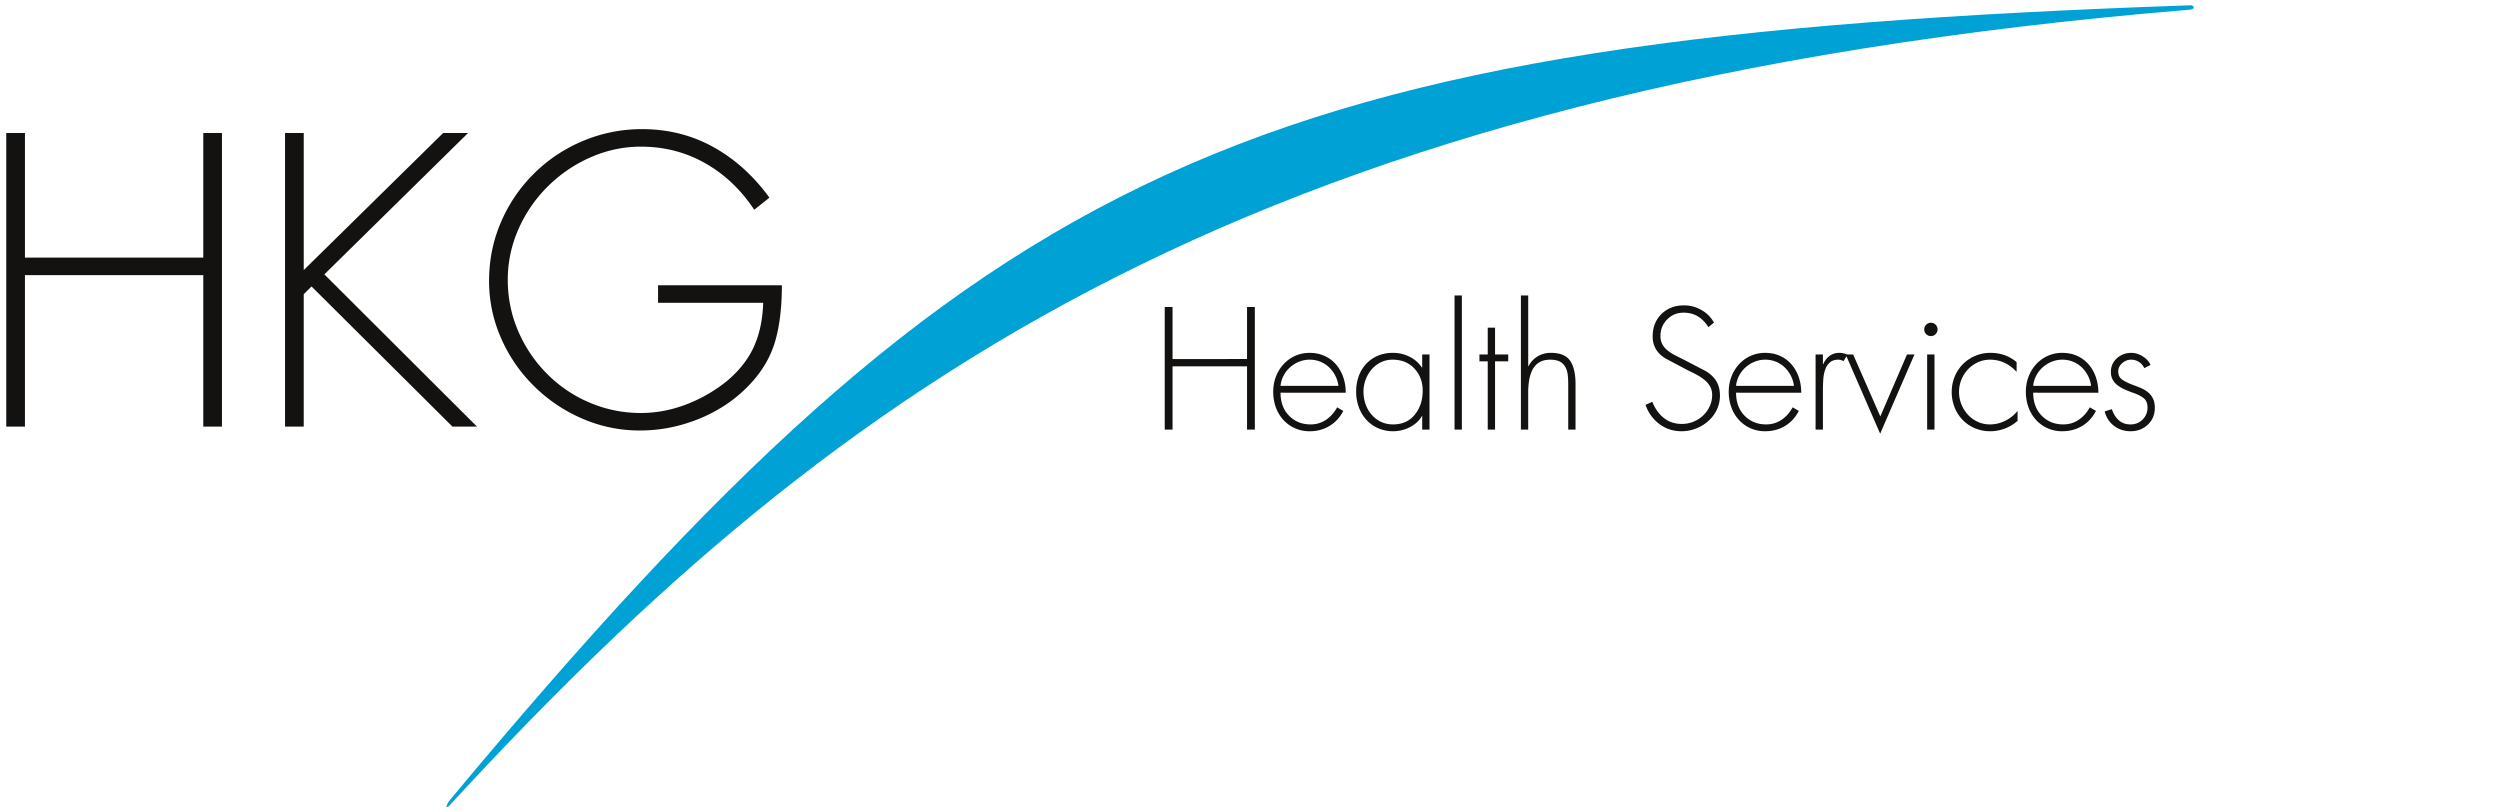 <svg xmlns="http://www.w3.org/2000/svg" width="400" height="130" viewBox="-22.5 0 400 130"><path fill="#131211" d="M177.026 57.445v-8.327h1.248v19.619h-1.248V58.616h-11.918v10.123h-1.25v-19.62h1.25v8.327l11.918-.001zm5.36 5.387c0 1.526.454 2.753 1.364 3.683.912.926 2.062 1.391 3.448 1.391.92 0 1.744-.247 2.473-.741s1.318-1.157 1.77-1.991l.988.573c-.537 1.041-1.275 1.843-2.211 2.407-.937.562-1.994.846-3.176.846a5.677 5.677 0 01-2.38-.494 5.559 5.559 0 01-1.86-1.365 5.956 5.956 0 01-1.185-2.018 7.174 7.174 0 01-.403-2.419c0-.851.139-1.648.416-2.395a6.235 6.235 0 011.197-1.991c.521-.581 1.141-1.036 1.859-1.365s1.506-.495 2.354-.495c.886 0 1.688.166 2.407.495.719.329 1.33.789 1.835 1.379.504.59.883 1.27 1.146 2.043.26.771.391 1.591.391 2.459l-10.433-.002zm9.263-1.094a4.934 4.934 0 00-.48-1.587 5.102 5.102 0 00-.99-1.353 4.317 4.317 0 00-1.416-.924 4.511 4.511 0 00-1.691-.326c-.608 0-1.182.109-1.719.326a4.87 4.87 0 00-1.457.911c-.434.39-.783.842-1.039 1.353a4.361 4.361 0 00-.471 1.601l9.263-.001zm14.573 6.999h-1.17v-2.159h-.055c-.434.746-1.075 1.336-1.926 1.771a5.76 5.76 0 01-2.653.65 5.921 5.921 0 01-2.433-.494 5.535 5.535 0 01-1.889-1.365 6.097 6.097 0 01-1.197-2.031 7.243 7.243 0 01-.416-2.459c0-.868.137-1.678.404-2.434a5.717 5.717 0 011.186-1.978 5.444 5.444 0 011.873-1.314c.729-.312 1.533-.468 2.42-.468.938 0 1.818.204 2.641.612a5.065 5.065 0 011.99 1.73h.055v-2.082h1.17v12.021zm-7.782-10.771a4.546 4.546 0 00-1.483 1.145 5.324 5.324 0 00-.961 1.651 5.446 5.446 0 00-.338 1.887c0 .694.106 1.358.323 1.991.217.633.537 1.197.965 1.691.423.494.927.881 1.508 1.158s1.229.416 1.939.416c1.473 0 2.631-.52 3.473-1.561.843-1.042 1.264-2.317 1.264-3.826 0-1.422-.443-2.606-1.328-3.552-.884-.945-2.047-1.418-3.486-1.418a4.266 4.266 0 00-1.876.418zm12.959 10.771h-1.172V47.271h1.172v21.466zm5.309 0h-1.171V57.809h-1.328v-1.092h1.328v-4.294h1.171v4.294h2.105v1.092h-2.105v10.928zm5.307-21.466V58.59h.053a3.827 3.827 0 011.457-1.575 4.037 4.037 0 012.106-.56c1.476 0 2.503.421 3.084 1.262.582.842.871 2.095.871 3.761v7.259h-1.17v-7.258c0-.625-.03-1.159-.091-1.602a3.314 3.314 0 00-.393-1.196 2.063 2.063 0 00-.871-.833c-.383-.199-.894-.299-1.535-.299-.711 0-1.305.152-1.78.456a2.897 2.897 0 00-1.08 1.209 5.915 5.915 0 00-.508 1.653 12.137 12.137 0 00-.144 1.938v5.932h-1.17V47.271h1.171zm28.832 5.074c-.468-.746-1.027-1.318-1.68-1.718-.648-.399-1.417-.599-2.303-.599-1.041 0-1.918.364-2.629 1.094-.711.728-1.064 1.612-1.064 2.653 0 .468.096.889.284 1.263.192.372.448.693.771.962.319.269.653.499 1 .69.348.191.789.416 1.328.676l.155.078 3.747 1.952c.762.469 1.327 1.019 1.691 1.652.363.633.545 1.383.545 2.251a5.19 5.19 0 01-.493 2.238 5.717 5.717 0 01-1.366 1.821 6.39 6.39 0 01-1.979 1.209 6.28 6.28 0 01-2.301.432c-1.337 0-2.517-.382-3.539-1.145-1.023-.764-1.771-1.787-2.238-3.071l1.093-.494c.435 1.093 1.049 1.957 1.847 2.589.799.635 1.764.951 2.889.951.645 0 1.256-.118 1.836-.352a4.881 4.881 0 001.549-.99 4.689 4.689 0 001.066-1.495 4.267 4.267 0 00.391-1.796c0-.485-.104-.923-.312-1.314a3.408 3.408 0 00-.82-1.014 7.26 7.26 0 00-1.066-.755 18.456 18.456 0 00-1.393-.715 14.306 14.306 0 01-.362-.183l-3.539-1.874c-1.354-.833-2.028-2.003-2.028-3.512 0-1.458.467-2.65 1.403-3.578.937-.928 2.142-1.392 3.616-1.392.988 0 1.918.247 2.783.741a5.145 5.145 0 012.006 2.017l-.888.728zm4.424 10.487c0 1.526.455 2.753 1.365 3.683.91.926 2.059 1.391 3.448 1.391.917 0 1.742-.247 2.47-.741.729-.494 1.318-1.157 1.771-1.991l.988.573c-.539 1.041-1.275 1.843-2.213 2.407-.936.562-1.994.846-3.172.846a5.684 5.684 0 01-2.383-.494c-.72-.33-1.339-.783-1.859-1.365s-.914-1.254-1.186-2.018a7.25 7.25 0 01-.404-2.419c0-.851.139-1.648.418-2.395a6.18 6.18 0 011.196-1.991 5.61 5.61 0 011.86-1.365 5.605 5.605 0 012.357-.495c.883 0 1.686.166 2.405.495.718.33 1.331.789 1.832 1.379.505.59.886 1.27 1.146 2.043.26.771.391 1.591.391 2.459l-10.43-.002zm9.262-1.094a4.838 4.838 0 00-.481-1.587 5.03 5.03 0 00-.988-1.353 4.325 4.325 0 00-1.418-.924 4.503 4.503 0 00-1.691-.326c-.605 0-1.182.109-1.717.326a4.882 4.882 0 00-1.457.911c-.436.39-.78.842-1.041 1.353a4.436 4.436 0 00-.469 1.601l9.262-.001zm4.633-3.461h.051c.243-.572.587-1.018 1.026-1.339.443-.321.969-.482 1.574-.482.418 0 .844.096 1.275.286l-.623 1.042a1.691 1.691 0 00-.832-.235c-.558 0-1.002.143-1.341.43a2.547 2.547 0 00-.755 1.132c-.165.467-.27.979-.312 1.535a26.857 26.857 0 00-.063 1.952v6.141h-1.171V56.717h1.171v1.56zm9.185 8.354l4.267-9.914h1.196l-5.489 12.672-5.517-12.672h1.196l4.347 9.914zm8.845-14.676c.211.208.314.46.314.755s-.105.546-.314.754c-.206.208-.459.312-.754.312s-.545-.104-.754-.312c-.207-.208-.312-.459-.312-.754s.104-.547.312-.755.459-.312.754-.312.548.104.754.312zm-.179 16.782h-1.172v-12.02h1.172v12.02zm13.139-9.237c-1.197-1.3-2.611-1.951-4.242-1.951-.692 0-1.343.14-1.952.417a5.05 5.05 0 00-1.586 1.131 5.25 5.25 0 00-1.054 1.652 5.321 5.321 0 00-.013 3.904 5.358 5.358 0 001.039 1.678c.453.494.98.881 1.59 1.158a4.63 4.63 0 001.951.416c.85 0 1.659-.19 2.432-.572a5.938 5.938 0 001.99-1.587v1.587a6.524 6.524 0 01-2.043 1.236 6.53 6.53 0 01-2.328.429 6.228 6.228 0 01-2.457-.481 5.95 5.95 0 01-1.967-1.34 6.033 6.033 0 01-1.287-2.016 6.634 6.634 0 01-.455-2.459c0-.851.156-1.657.468-2.42a6.08 6.08 0 013.292-3.343 6.147 6.147 0 012.434-.482c1.631 0 3.027.495 4.188 1.483v1.56zm2.656 3.332c0 1.526.455 2.753 1.363 3.683.91.926 2.061 1.391 3.449 1.391.918 0 1.742-.247 2.471-.741.729-.494 1.318-1.157 1.771-1.991l.986.573c-.537 1.041-1.273 1.843-2.211 2.407-.938.562-1.996.846-3.174.846a5.692 5.692 0 01-2.384-.494 5.571 5.571 0 01-1.858-1.365 6.008 6.008 0 01-1.186-2.018 7.249 7.249 0 01-.402-2.419c0-.851.139-1.648.416-2.395a6.162 6.162 0 011.196-1.991 5.61 5.61 0 011.86-1.365 5.594 5.594 0 012.355-.495c.885 0 1.688.166 2.407.495.718.33 1.331.789 1.833 1.379a6.14 6.14 0 011.146 2.043c.26.771.39 1.591.39 2.459l-10.428-.002zm9.261-1.094a4.792 4.792 0 00-.482-1.587 5.022 5.022 0 00-.986-1.353 4.334 4.334 0 00-1.42-.924 4.495 4.495 0 00-1.69-.326 4.54 4.54 0 00-1.716.326 4.857 4.857 0 00-1.457.911c-.438.39-.781.842-1.041 1.353a4.358 4.358 0 00-.469 1.601l9.261-.001zm8.51-2.836a2.287 2.287 0 00-2.11-1.353c-.52 0-.992.187-1.418.56-.427.374-.638.812-.638 1.314 0 .573.204 1.006.61 1.3.408.295 1.029.599 1.861.912.539.191.983.369 1.342.533.354.166.688.377 1 .638.312.26.563.59.754.989.193.399.287.885.287 1.457 0 1.095-.373 1.99-1.119 2.694-.745.703-1.664 1.054-2.758 1.054-1.008 0-1.885-.286-2.644-.858-.754-.572-1.253-1.345-1.493-2.315l1.145-.365c.242.747.609 1.341 1.107 1.782.492.443 1.12.665 1.885.665.762 0 1.404-.261 1.926-.781.521-.521.781-1.162.781-1.925 0-.66-.199-1.154-.6-1.483-.4-.329-.98-.626-1.745-.885a19.515 19.515 0 01-1.393-.56 6.04 6.04 0 01-1.026-.612 2.811 2.811 0 01-.793-.898c-.199-.355-.3-.775-.3-1.262 0-.884.321-1.613.964-2.185.641-.573 1.411-.859 2.314-.859.607 0 1.205.183 1.795.546.59.365 1.016.825 1.275 1.38l-1.009.517z"/><path fill="#00A1D4" d="M49.484 128.004C134.825 25.59 176.771 6.059 328.032.845c.479-.004.777.586-.068.697-149.96 12.365-216.037 59.475-278.566 127.354-.676.658-.562-.051.086-.892z"/><path fill="#131211" d="M10.024 41.221V21.285h2.99v46.974h-2.99V44.024h-28.533v24.235H-21.5V21.285h2.991v19.936h28.533zM48.4 21.285h3.987L29.399 43.9 53.82 68.259h-3.926L27.343 45.831l-1.246 1.247v21.181h-2.991V21.285h2.991v21.93L48.4 21.285zm54.2 24.359c0 3.489-.354 6.459-1.06 8.909-.706 2.452-1.993 4.694-3.862 6.728-2.203 2.41-4.881 4.278-8.037 5.606-3.157 1.33-6.417 1.994-9.781 1.994-3.199 0-6.261-.633-9.189-1.9a25.021 25.021 0 01-7.756-5.232 24.497 24.497 0 01-5.264-7.694 22.507 22.507 0 01-1.9-9.096c0-3.322.633-6.458 1.9-9.407a24.433 24.433 0 015.295-7.788 24.476 24.476 0 017.881-5.234 24.217 24.217 0 019.408-1.869c4.152 0 7.953.957 11.401 2.866 3.446 1.911 6.437 4.61 8.971 8.099l-2.43 1.931c-2.119-3.198-4.735-5.679-7.85-7.445-3.115-1.765-6.541-2.648-10.279-2.648-2.783 0-5.473.572-8.067 1.713a22.42 22.42 0 00-6.885 4.704 22.087 22.087 0 00-4.672 6.853 19.93 19.93 0 00-1.681 8.037c0 2.866.55 5.586 1.65 8.162a21.88 21.88 0 004.61 6.853 21.148 21.148 0 006.853 4.64 20.744 20.744 0 008.192 1.652c2.45 0 4.87-.457 7.258-1.371a23.875 23.875 0 006.572-3.8c1.952-1.661 3.374-3.489 4.268-5.482.893-1.994 1.38-4.319 1.464-6.978H82.789v-2.804l19.811.001z"/></svg>